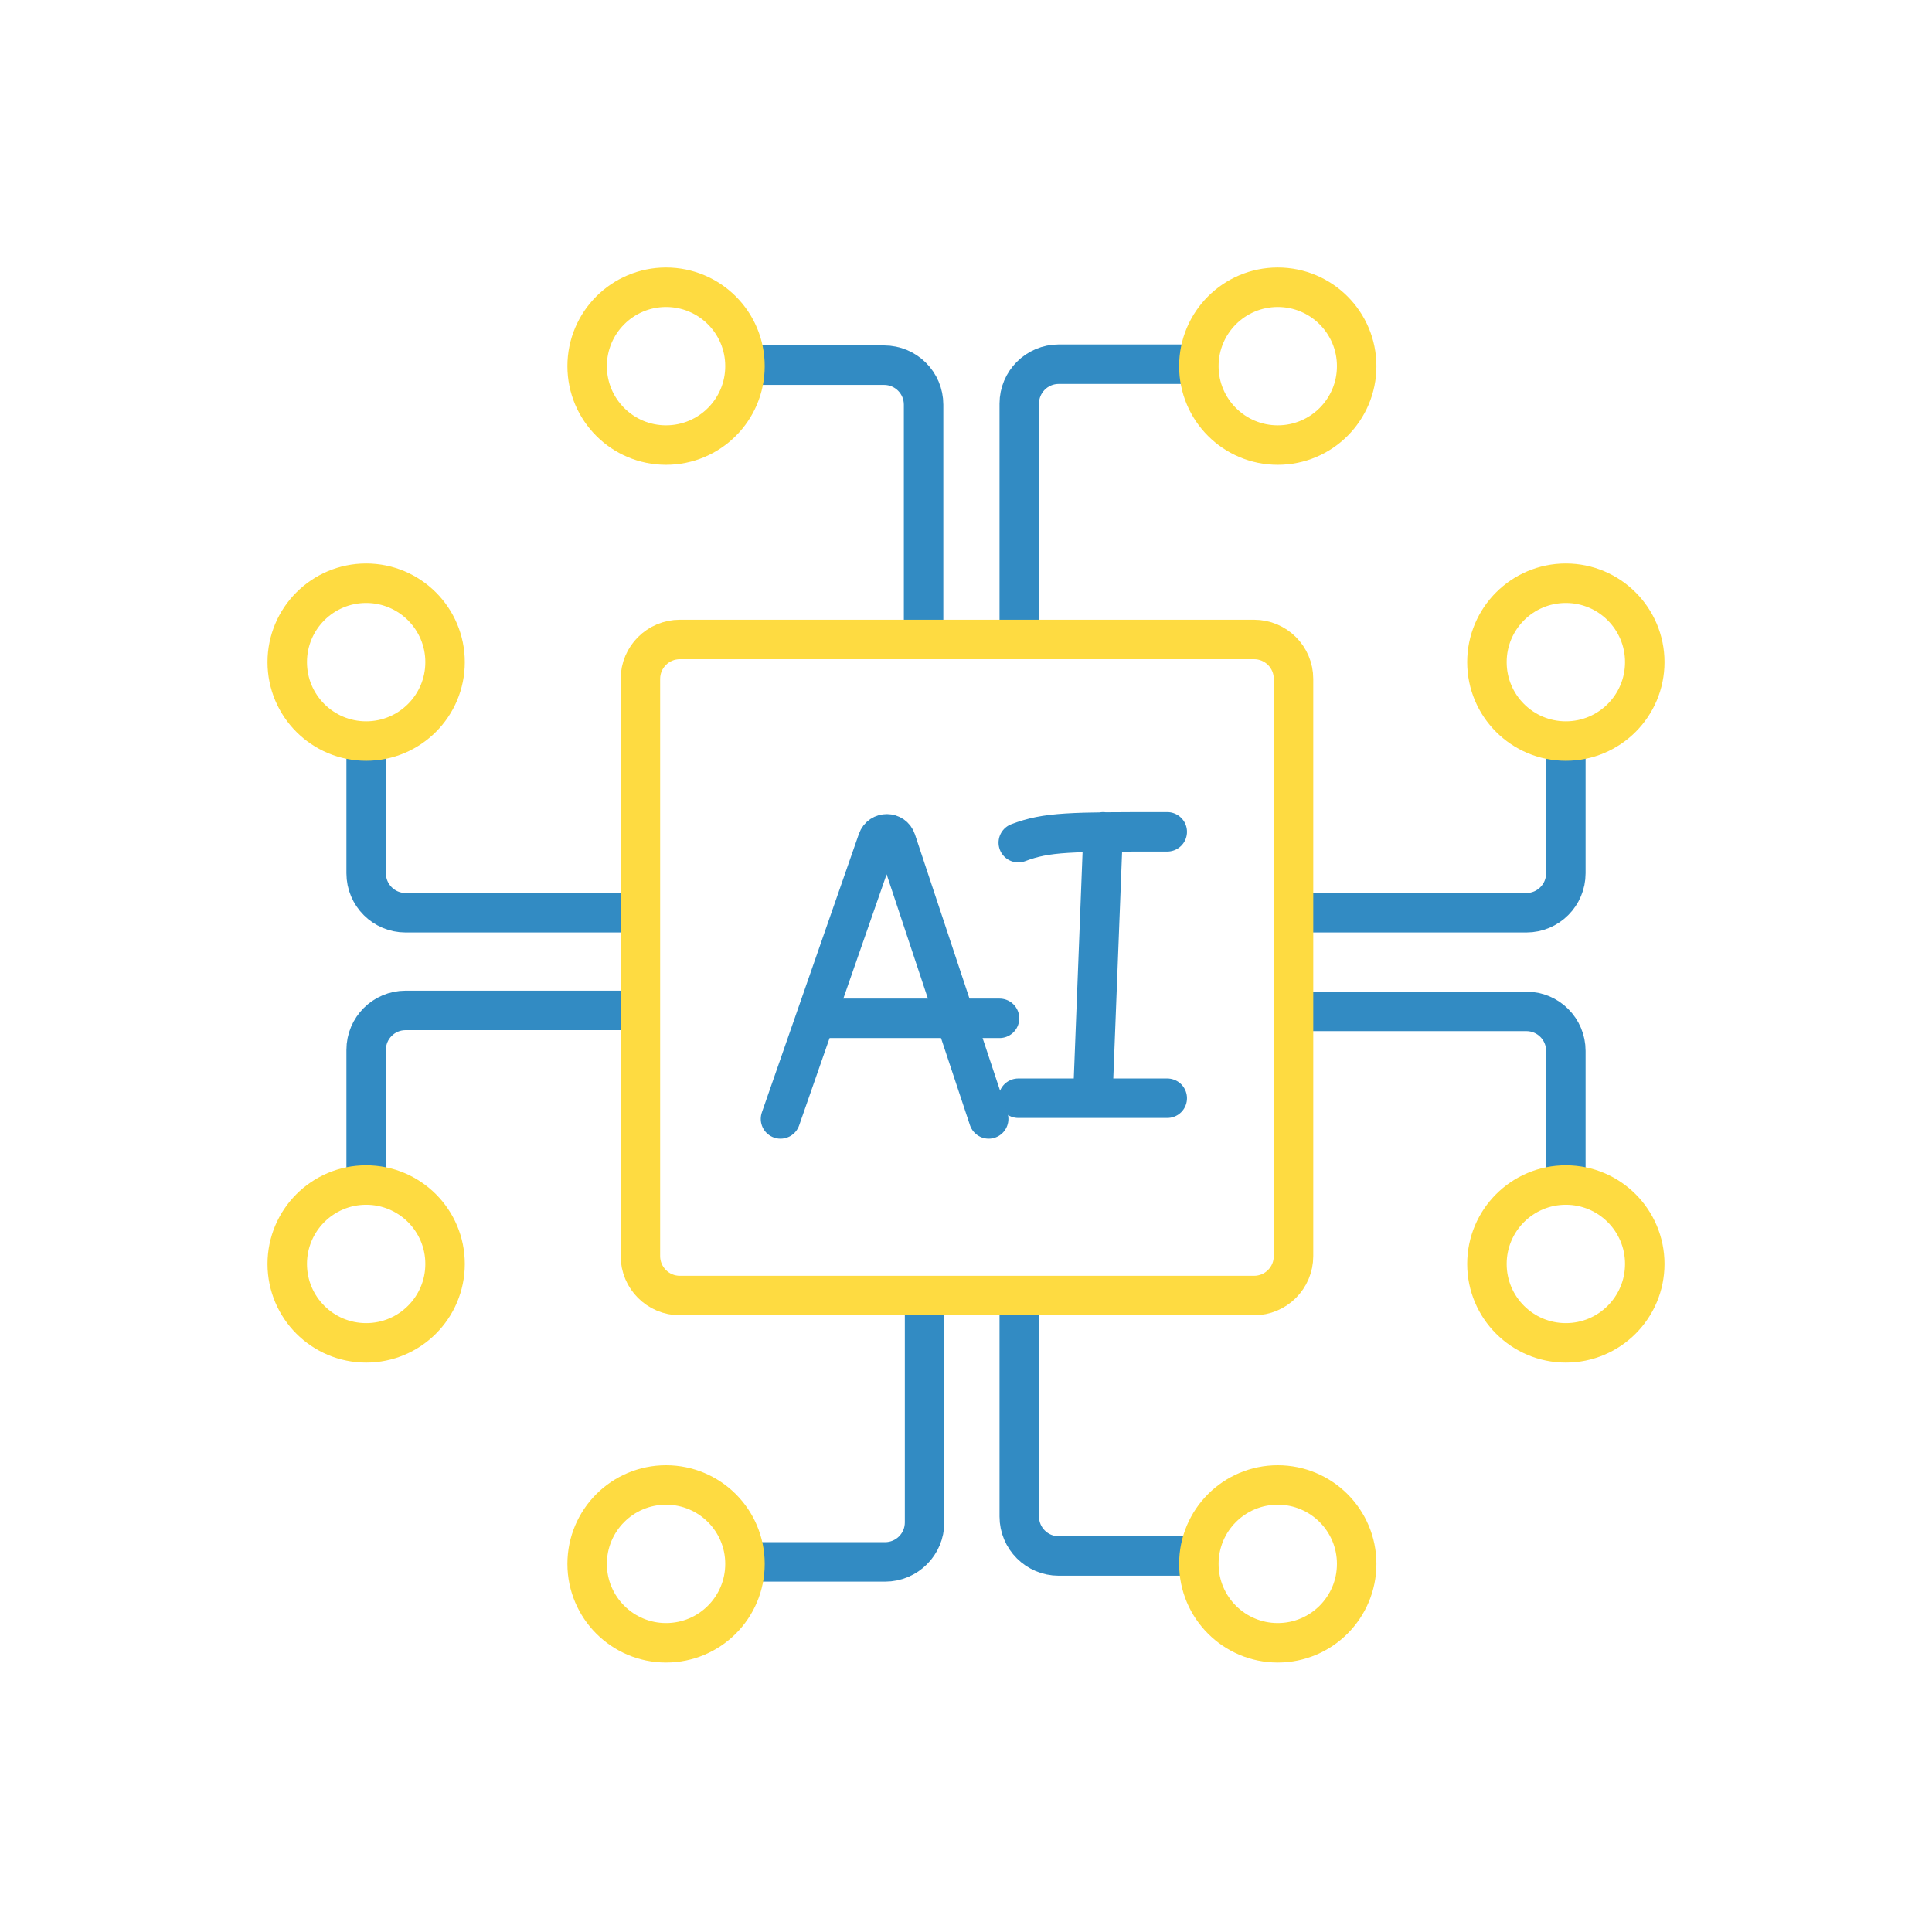 <svg xmlns="http://www.w3.org/2000/svg" width="65" height="65" viewBox="0 0 65 65" fill="none"><path d="M34.259 36.948H36.765M39.271 36.948H36.765M36.765 36.948L37.113 27.986M34.259 28.351C35.221 27.986 35.985 27.986 39.271 27.986" stroke="#328BC3" stroke-width="1.328" stroke-linecap="round"></path><path d="M27.587 34.26H33.628" stroke="#328BC3" stroke-width="1.328" stroke-linecap="round"></path><path d="M21.248 33.994H13.646C12.913 33.994 12.319 34.588 12.319 35.321V39.371" stroke="#328BC3" stroke-width="1.328"></path><path d="M43.719 34.027H51.353C52.086 34.027 52.681 34.621 52.681 35.355V39.404" stroke="#328BC3" stroke-width="1.328"></path><path d="M21.281 30.708H13.646C12.913 30.708 12.319 30.113 12.319 29.38V25.331" stroke="#328BC3" stroke-width="1.328"></path><path d="M43.719 30.708H51.353C52.086 30.708 52.681 30.113 52.681 29.38V25.331" stroke="#328BC3" stroke-width="1.328"></path><path d="M31.073 21.016V13.614C31.073 12.881 30.478 12.286 29.745 12.286H24.832" stroke="#328BC3" stroke-width="1.328"></path><path d="M31.106 43.785V51.22C31.106 51.954 30.511 52.548 29.778 52.548H24.866" stroke="#328BC3" stroke-width="1.328"></path><path d="M34.292 21.015V13.58C34.292 12.847 34.886 12.253 35.62 12.253H40.532" stroke="#328BC3" stroke-width="1.328"></path><path d="M34.292 43.586V51.021C34.292 51.755 34.886 52.349 35.62 52.349H40.532" stroke="#328BC3" stroke-width="1.328"></path><path d="M42.191 21.514H22.874C22.14 21.514 21.546 22.108 21.546 22.841V42.259C21.546 42.992 22.14 43.587 22.874 43.587H42.191C42.925 43.587 43.519 42.992 43.519 42.259V22.841C43.519 22.108 42.925 21.514 42.191 21.514Z" stroke="#FEDB41" stroke-width="1.328"></path><circle cx="22.409" cy="12.319" r="2.655" stroke="#FEDB41" stroke-width="1.328"></circle><circle cx="22.409" cy="52.615" r="2.655" stroke="#FEDB41" stroke-width="1.328"></circle><circle cx="12.319" cy="42.524" r="2.655" stroke="#FEDB41" stroke-width="1.328"></circle><circle cx="52.681" cy="42.524" r="2.655" stroke="#FEDB41" stroke-width="1.328"></circle><circle cx="12.319" cy="22.277" r="2.655" stroke="#FEDB41" stroke-width="1.328"></circle><circle cx="52.681" cy="22.277" r="2.655" stroke="#FEDB41" stroke-width="1.328"></circle><circle cx="42.989" cy="12.319" r="2.655" stroke="#FEDB41" stroke-width="1.328"></circle><circle cx="42.989" cy="52.615" r="2.655" stroke="#FEDB41" stroke-width="1.328"></circle><path d="M26.259 37.645L29.523 28.276C29.627 27.977 30.052 27.98 30.152 28.281L33.263 37.645" stroke="#328BC3" stroke-width="1.328" stroke-linecap="round"></path></svg>